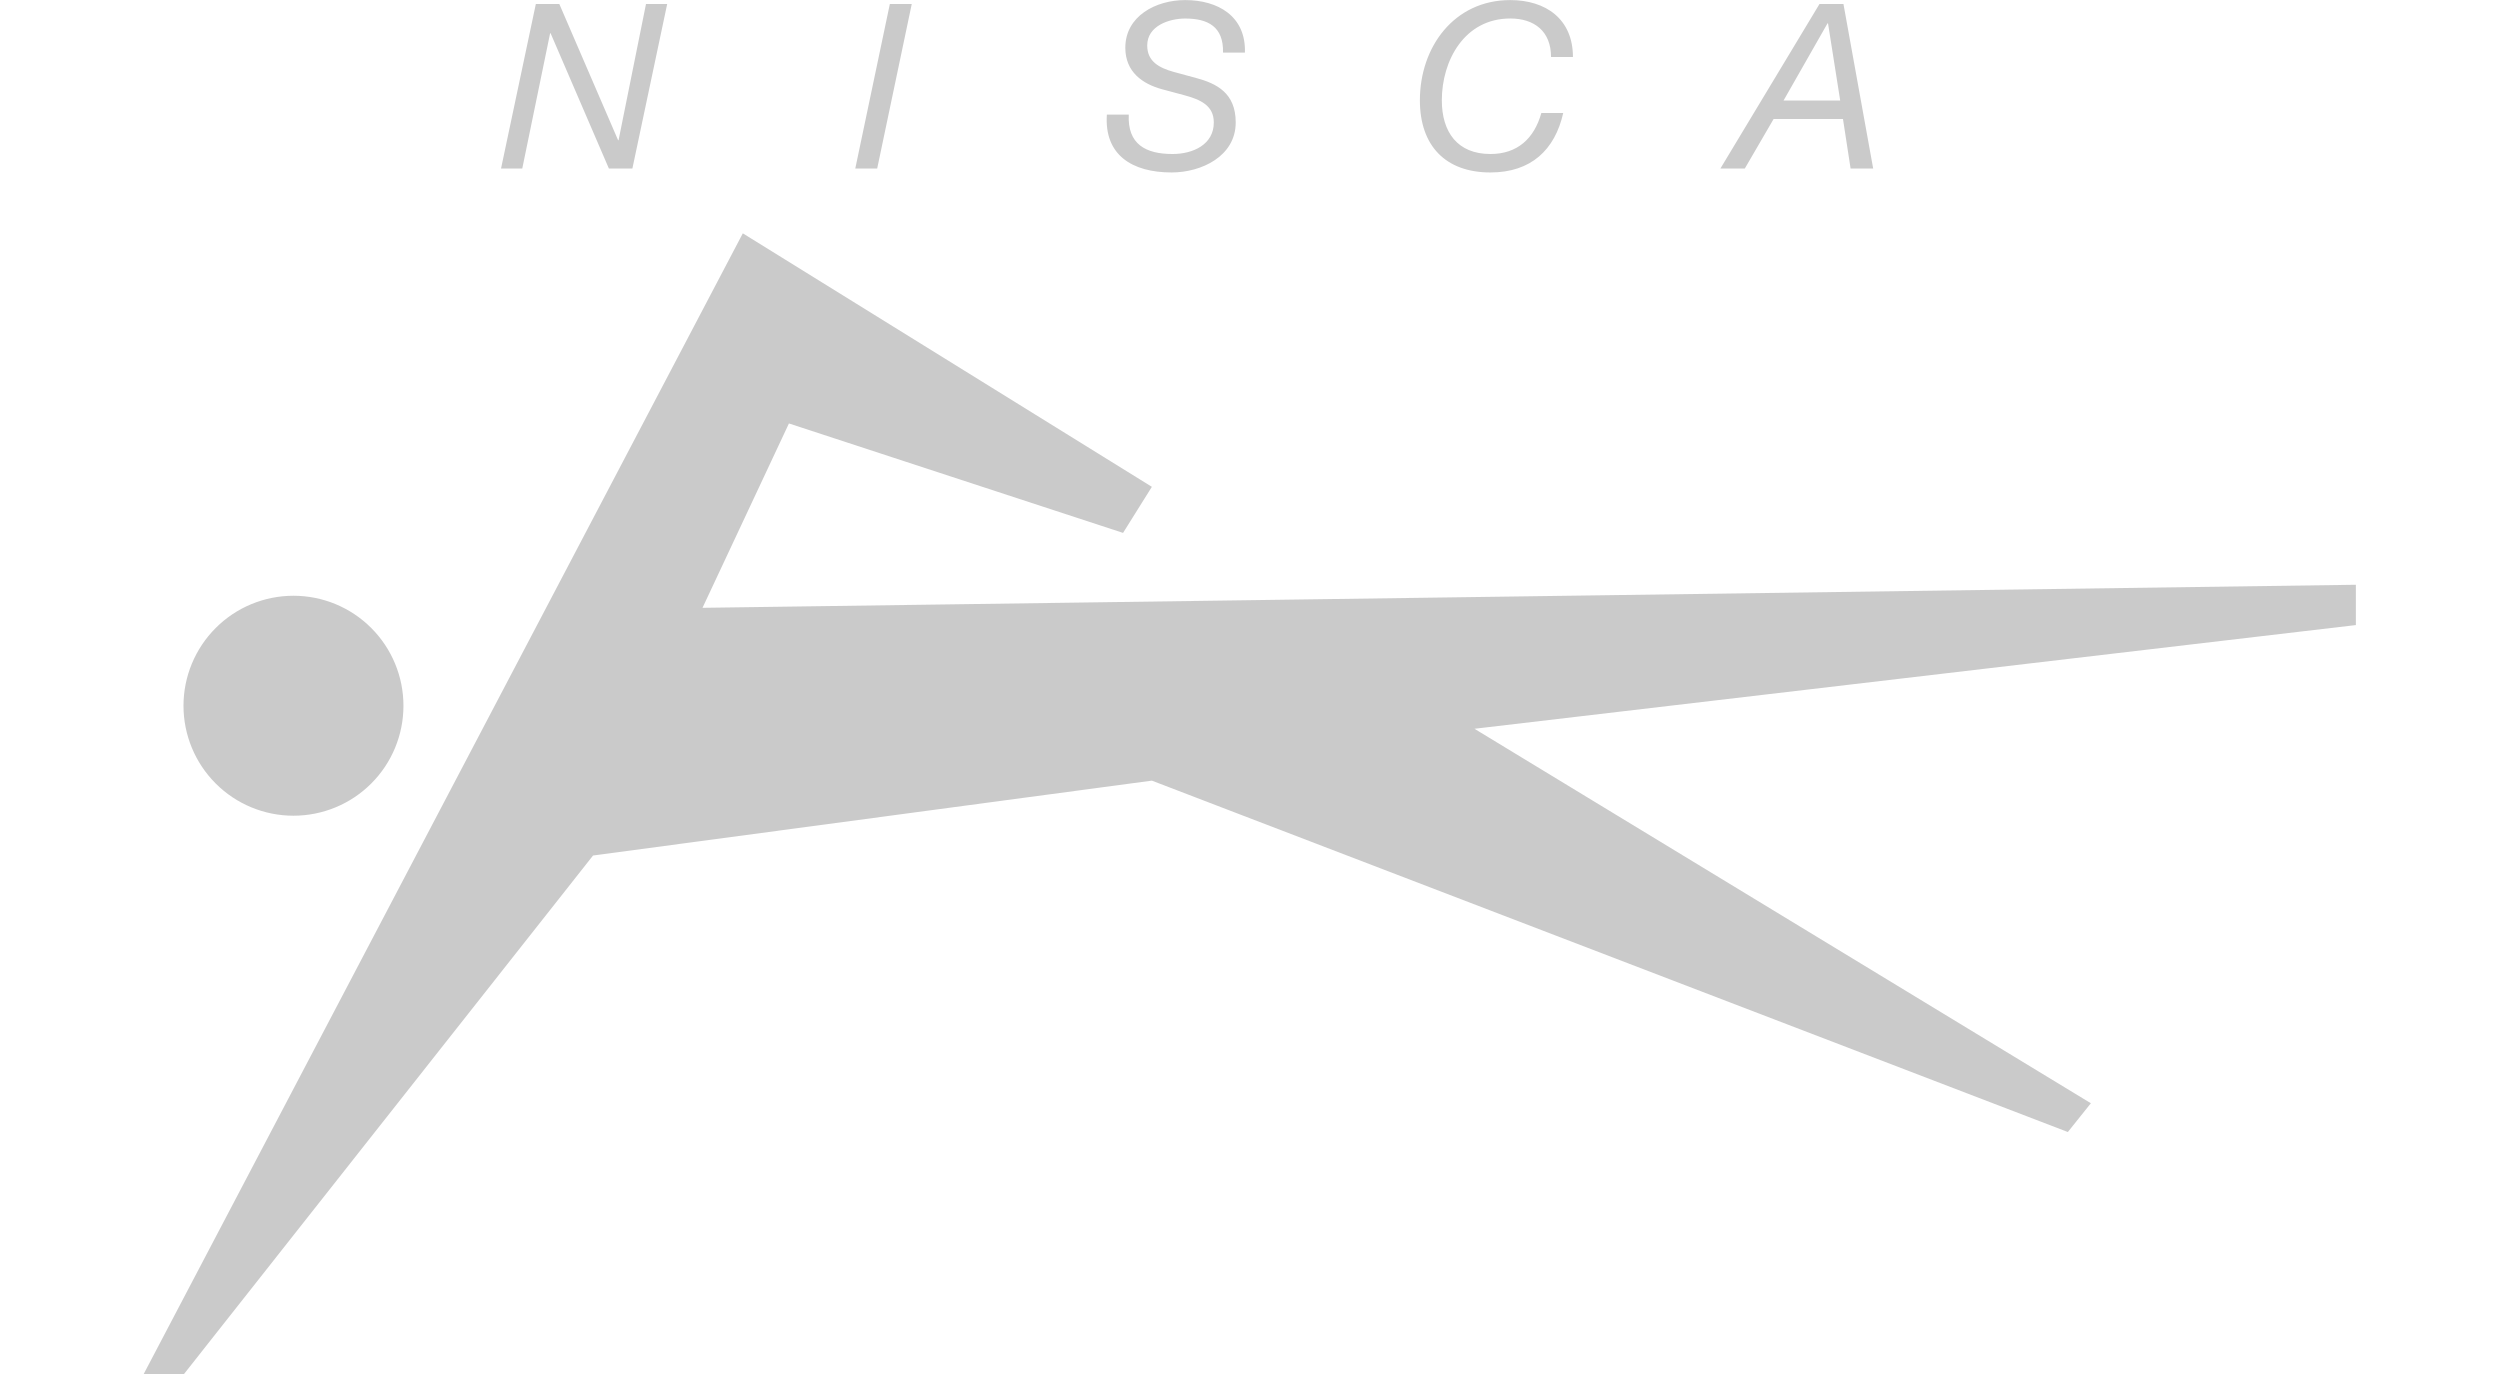 <svg width="63" height="35" viewBox="0 0 63 35" fill="none" xmlns="http://www.w3.org/2000/svg">
<g clip-path="url(#clip0_329_212)">
<path fill-rule="evenodd" clip-rule="evenodd" d="M7.395 20.556C8.131 20.556 8.836 20.264 9.355 19.745C9.875 19.225 10.167 18.52 10.167 17.785C10.167 17.05 9.875 16.345 9.355 15.825C8.836 15.305 8.131 15.013 7.395 15.013C6.66 15.013 5.955 15.305 5.436 15.825C4.916 16.345 4.624 17.05 4.624 17.785C4.624 18.52 4.916 19.225 5.436 19.745C5.955 20.264 6.66 20.556 7.395 20.556ZM3.621 34.625L18.719 5.88L29.027 12.268L28.301 13.429L19.881 10.671L17.703 15.317L59.368 14.736V15.752L37.156 18.365L52.69 27.802L52.11 28.527L29.027 19.672L14.945 21.559L4.637 34.625H3.621ZM13.503 0.101H14.095L15.576 3.533H15.588L16.279 0.101H16.813L15.936 4.247H15.344L13.875 0.838H13.863L13.161 4.247H12.626L13.503 0.101ZM22.424 0.101H22.976L22.105 4.247H21.553L22.424 0.101ZM30.82 1.326C30.837 0.67 30.437 0.467 29.868 0.467C29.461 0.467 28.91 0.652 28.91 1.146C28.91 1.547 29.206 1.709 29.583 1.814L30.141 1.965C30.658 2.104 31.14 2.342 31.14 3.085C31.14 3.939 30.274 4.346 29.525 4.346C28.526 4.346 27.824 3.904 27.893 2.888H28.445C28.41 3.637 28.874 3.881 29.548 3.881C30.065 3.881 30.588 3.643 30.588 3.086C30.588 2.662 30.257 2.511 29.85 2.401L29.287 2.25C28.793 2.116 28.358 1.814 28.358 1.204C28.358 0.403 29.13 0.002 29.867 0.002C30.686 0.002 31.401 0.403 31.372 1.326L30.82 1.326ZM39.393 2.848C39.184 3.777 38.581 4.346 37.559 4.346C36.426 4.346 35.781 3.672 35.781 2.528C35.781 1.187 36.641 0.002 38.058 0.002C38.952 0.002 39.638 0.478 39.638 1.436H39.086C39.086 0.786 38.662 0.466 38.059 0.466C36.902 0.466 36.334 1.529 36.334 2.528C36.334 3.329 36.728 3.881 37.559 3.881C38.238 3.881 38.662 3.492 38.842 2.847L39.393 2.848ZM44.945 2.534L46.054 0.588H46.066L46.373 2.534H44.945ZM44.695 2.999H46.443L46.635 4.247H47.204L46.455 0.101H45.851L43.354 4.247H43.969L44.695 2.999Z" fill="#CACACA"/>
</g>
<defs>
<clipPath id="clip0_329_212">
<rect width="61.142" height="34.631" fill="white" transform="translate(0.924)"/>
</clipPath>
</defs>
</svg>
